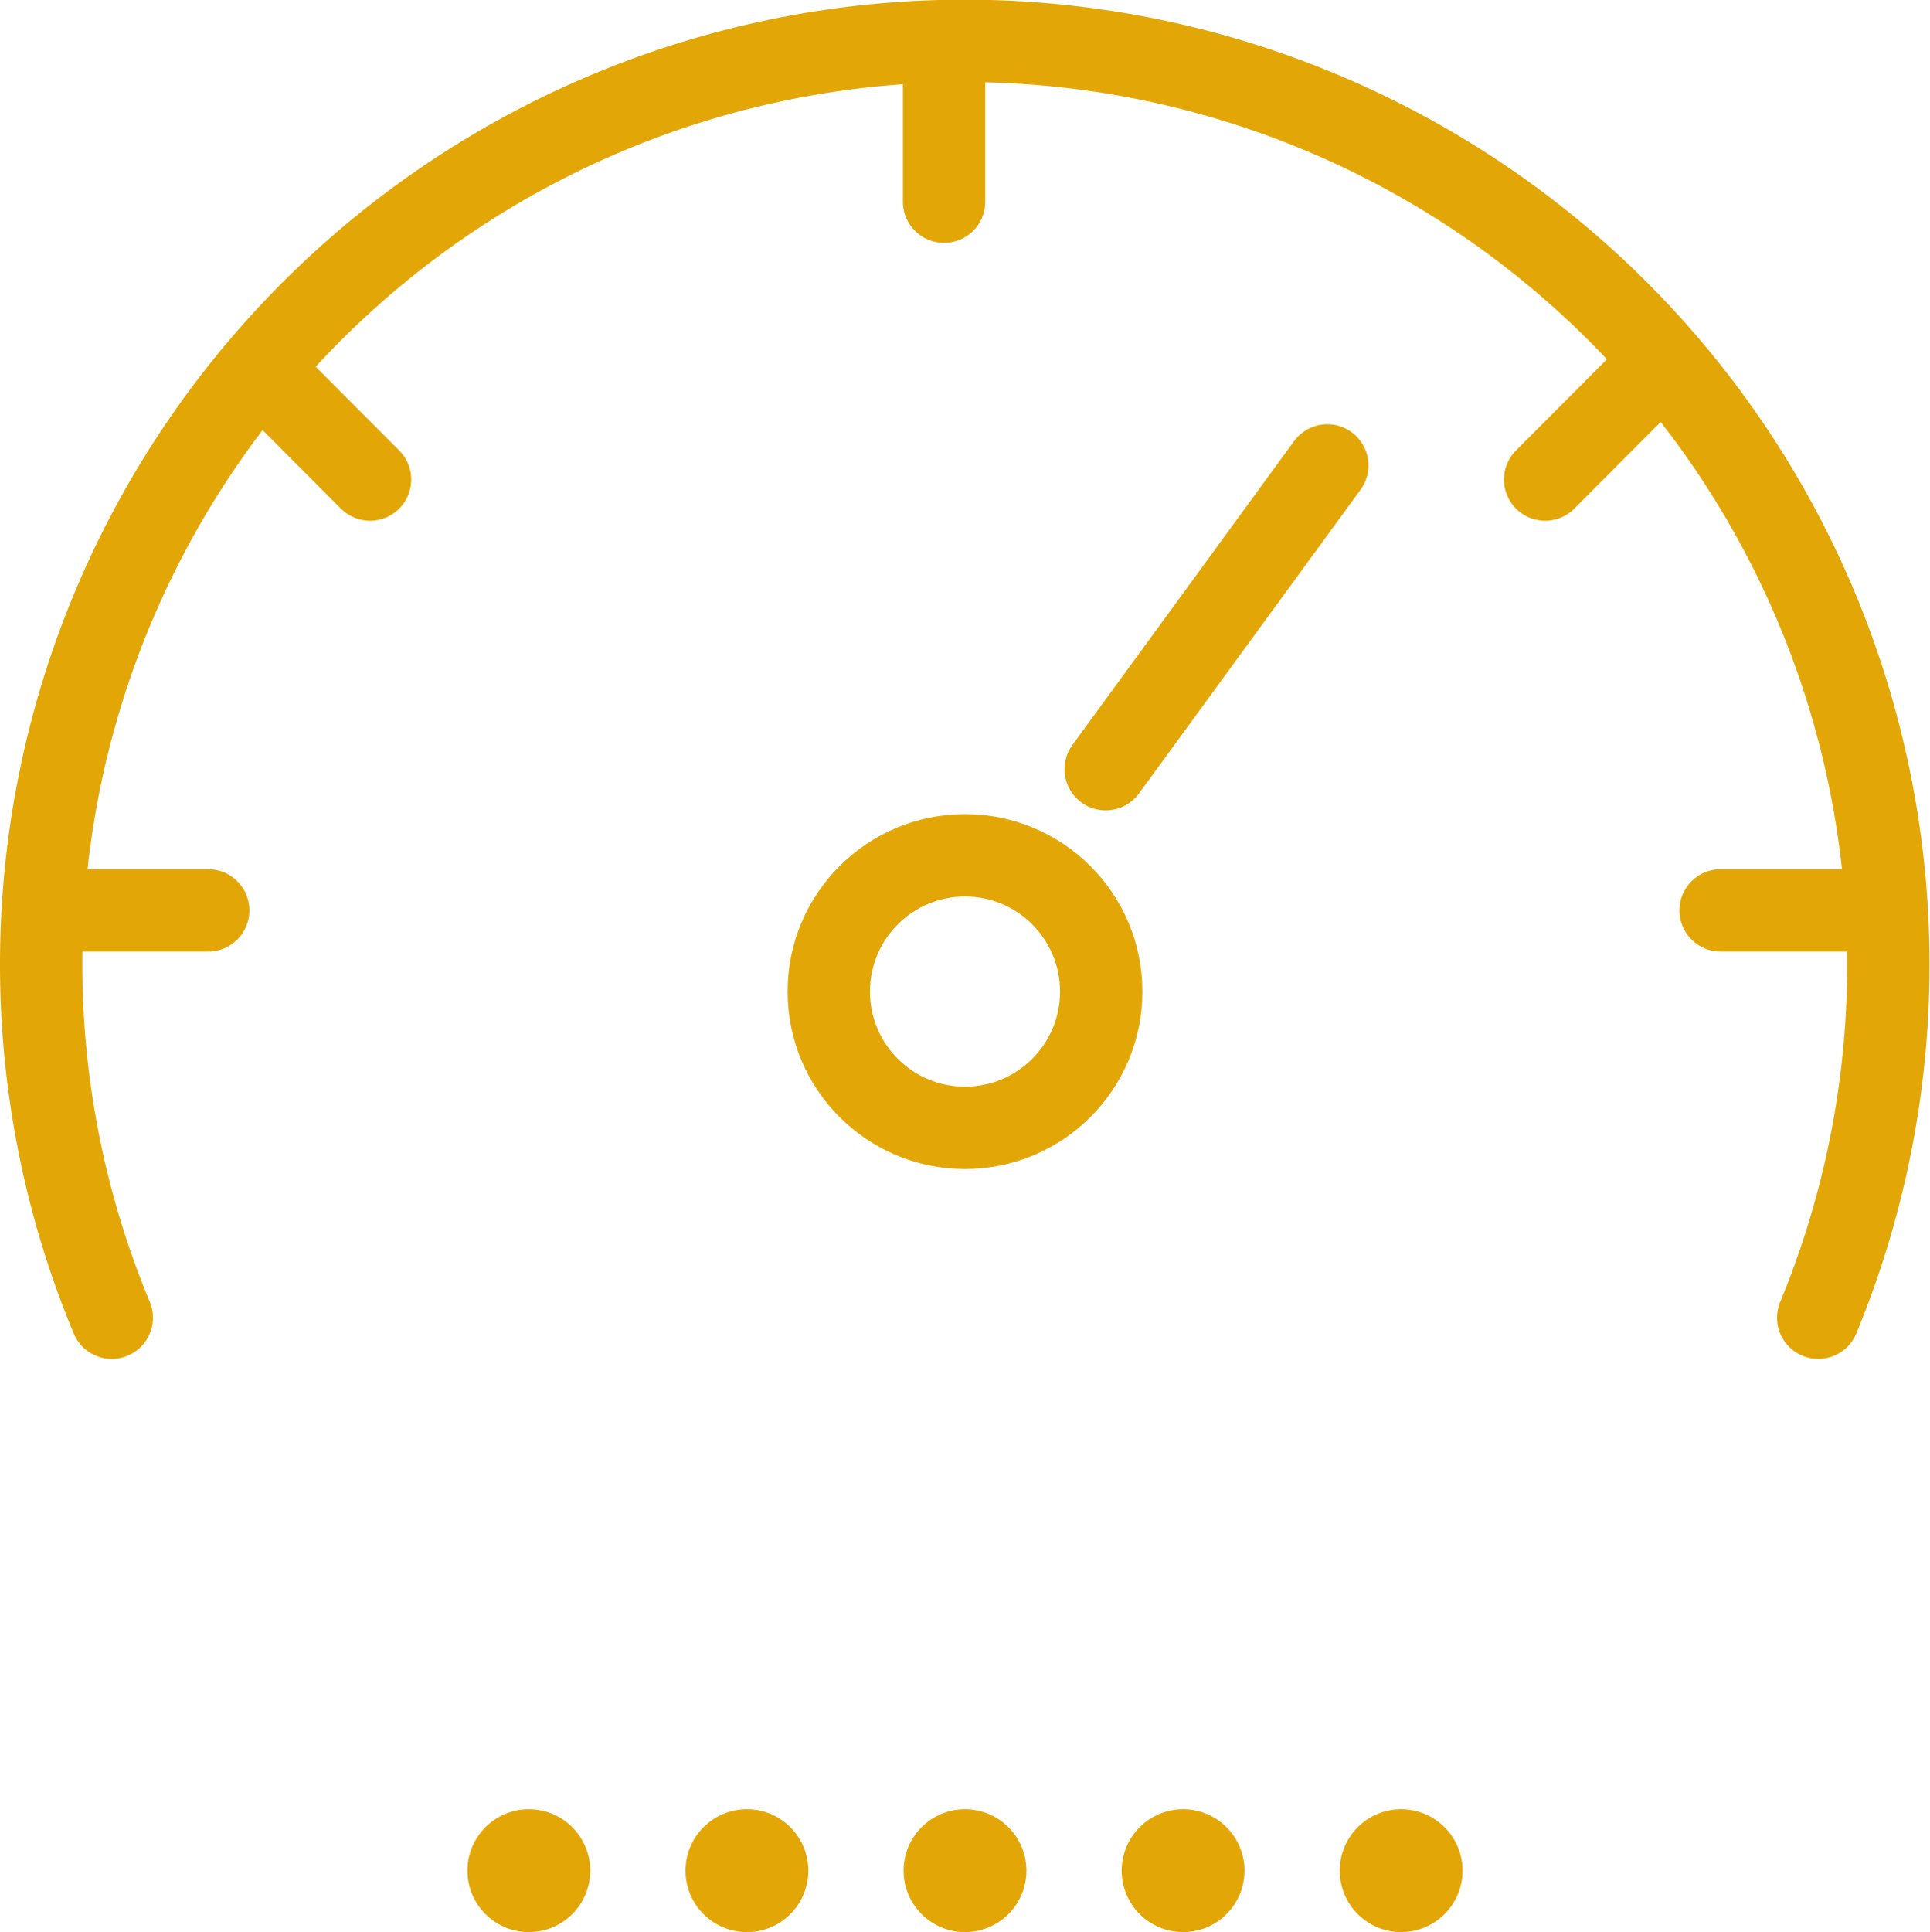 <svg xmlns="http://www.w3.org/2000/svg" viewBox="0 0 82.04 82.11"><defs><style>.cls-1{fill:none;stroke:#e2a606;stroke-linecap:round;stroke-linejoin:round;stroke-width:3.5px;}.cls-2{fill:#e2a606;}</style></defs><title>Asset 7</title><g id="Layer_2" data-name="Layer 2"><g id="Layer_1-2" data-name="Layer 1"><path class="cls-1" d="M77.29,56A39.26,39.26,0,1,0,1.75,41a39.08,39.08,0,0,0,3,15"/><circle class="cls-1" cx="41.02" cy="42.14" r="5.79"/><line class="cls-1" x1="56.42" y1="19.78" x2="47" y2="32.69"/><circle class="cls-2" cx="22.48" cy="79.5" r="2.61"/><circle class="cls-2" cx="31.75" cy="79.5" r="2.61"/><circle class="cls-2" cx="41.02" cy="79.5" r="2.61"/><circle class="cls-2" cx="50.29" cy="79.5" r="2.61"/><circle class="cls-2" cx="59.56" cy="79.5" r="2.61"/><line class="cls-1" x1="40.13" y1="2.2" x2="40.13" y2="8.57"/><line class="cls-1" x1="11.23" y1="15.87" x2="15.73" y2="20.38"/><line class="cls-1" x1="2.48" y1="38.69" x2="8.85" y2="38.69"/><line class="cls-1" x1="73.14" y1="38.69" x2="79.52" y2="38.69"/><line class="cls-1" x1="65.68" y1="20.38" x2="70.18" y2="15.87"/></g></g></svg>